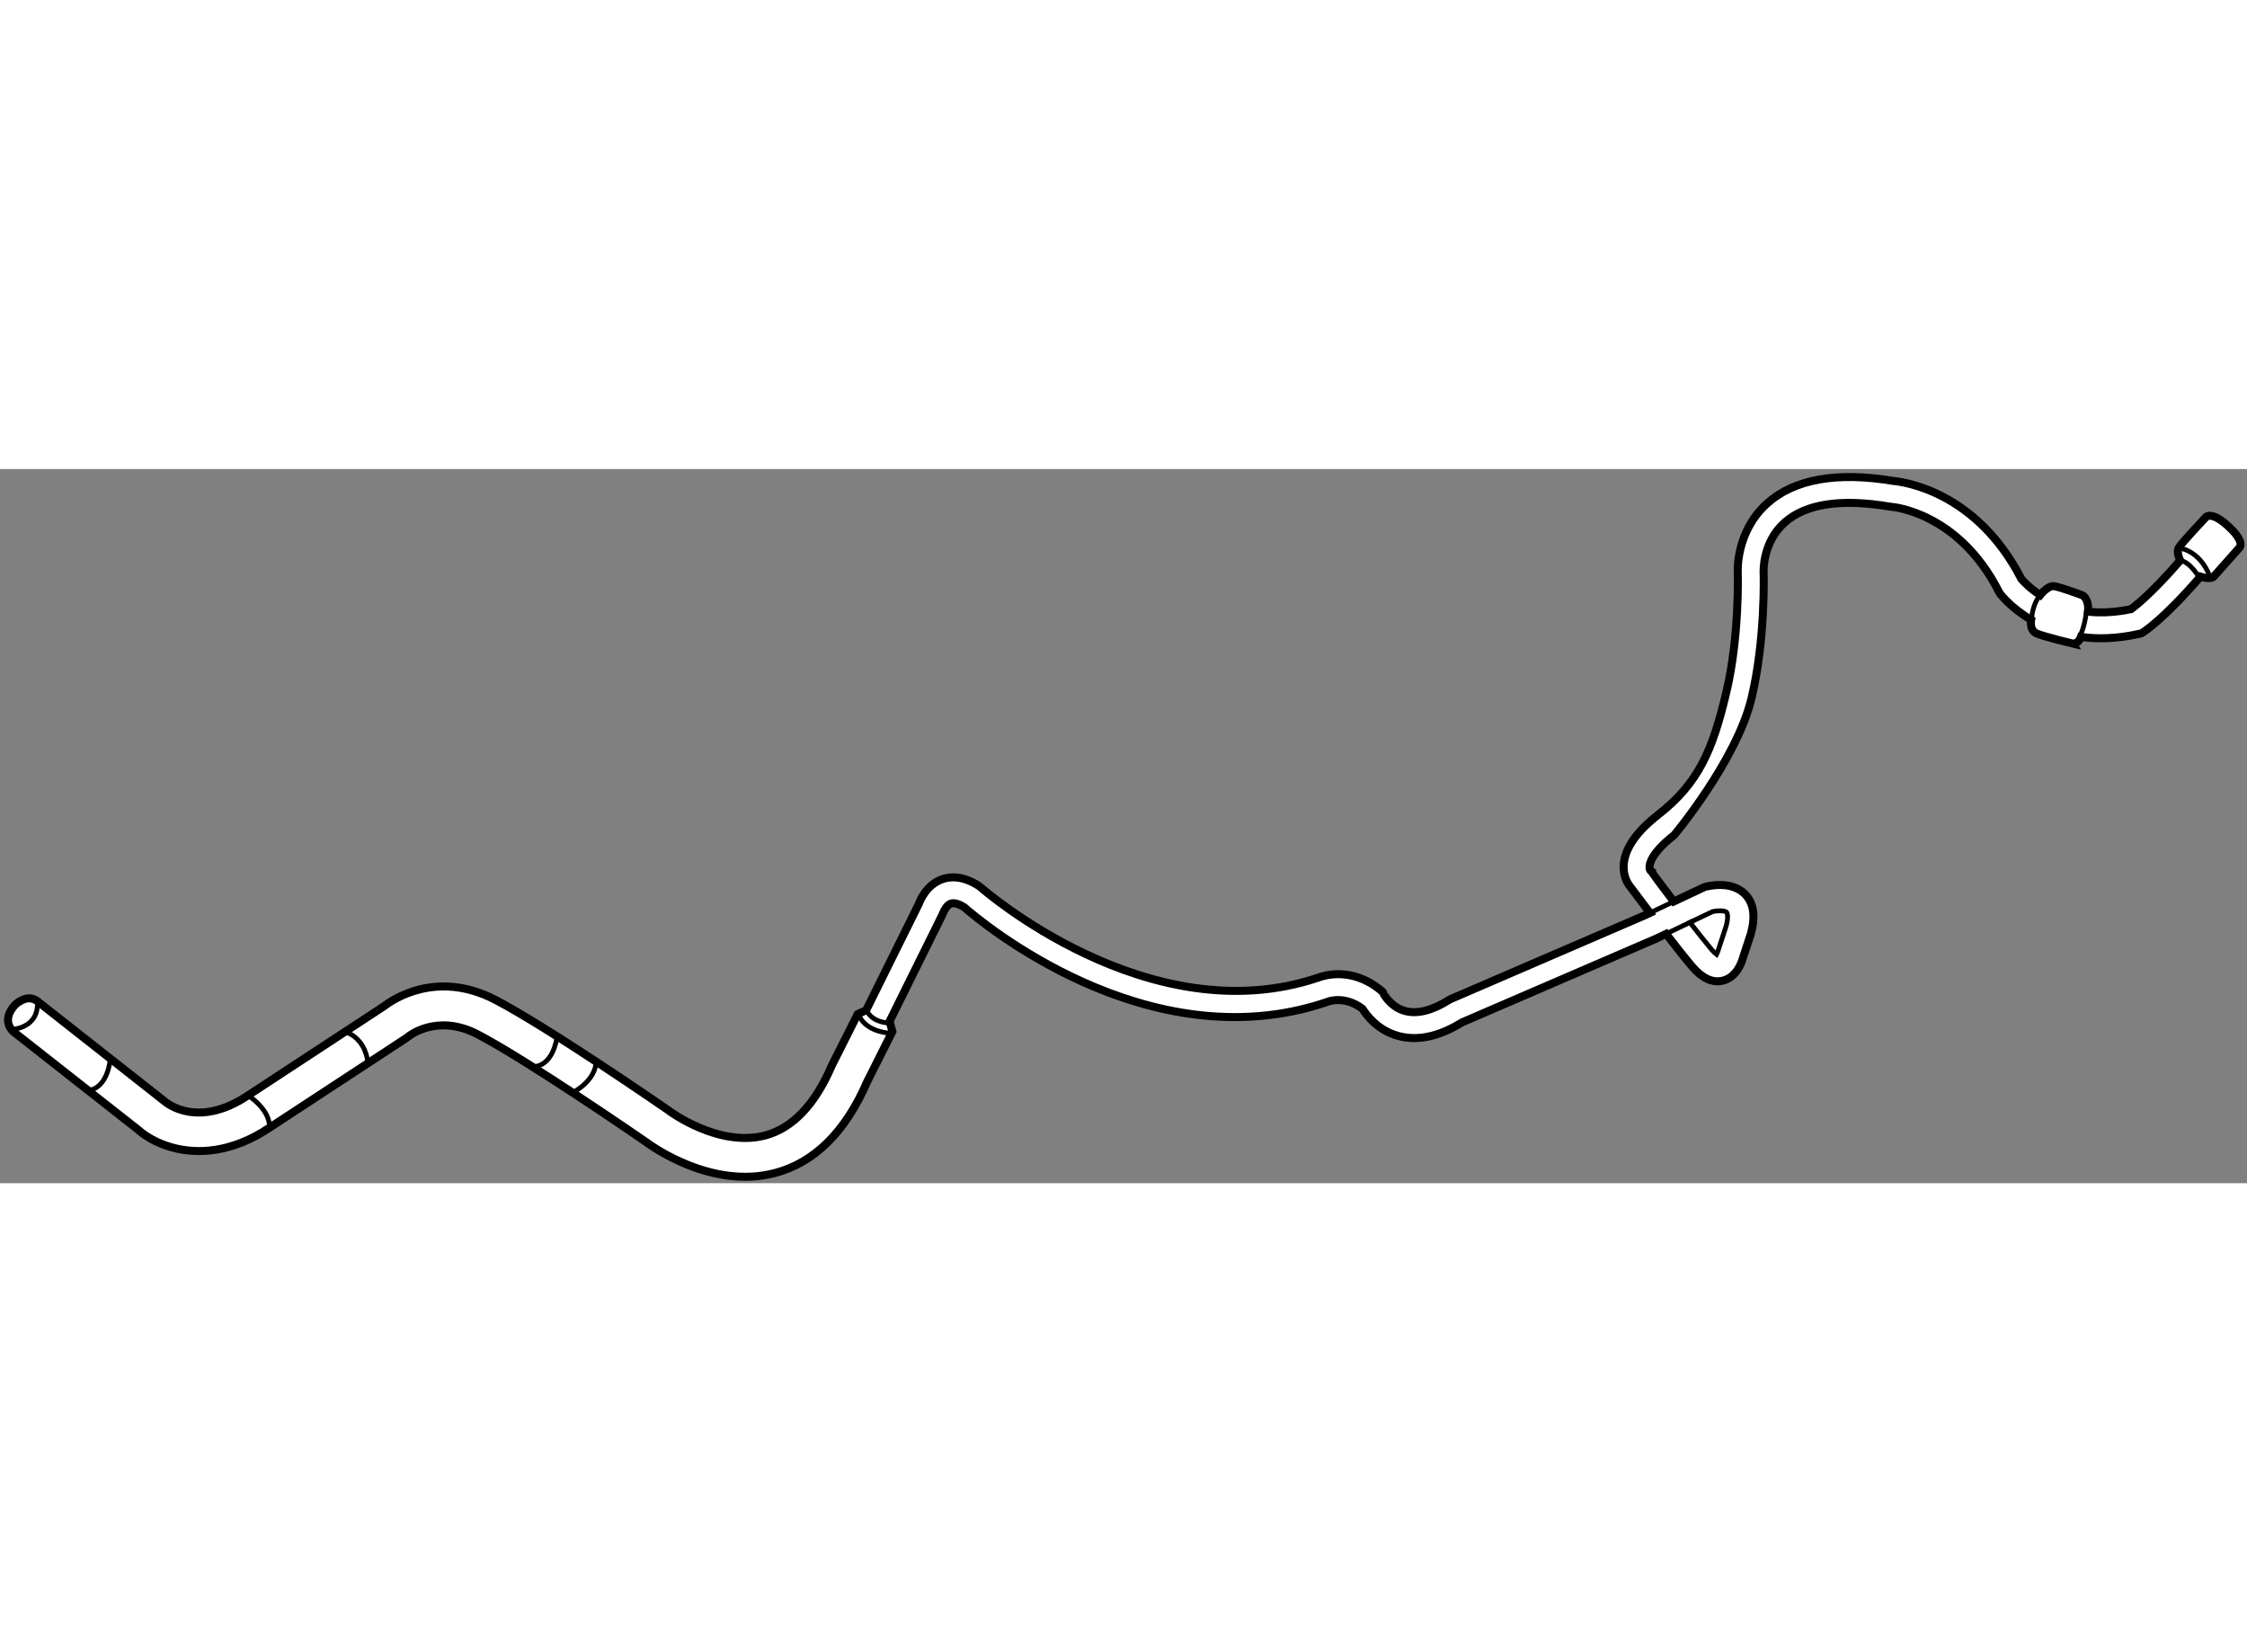 <?xml version="1.0" encoding="utf-8"?>
<!-- Generator: Adobe Illustrator 15.1.0, SVG Export Plug-In . SVG Version: 6.00 Build 0)  -->
<!DOCTYPE svg PUBLIC "-//W3C//DTD SVG 1.1//EN" "http://www.w3.org/Graphics/SVG/1.1/DTD/svg11.dtd">
<svg version="1.1" xmlns="http://www.w3.org/2000/svg" xmlns:xlink="http://www.w3.org/1999/xlink" x="0px" y="0px" width="244.8px"
	 height="180px" viewBox="79.702 128.372 140.364 44.611" enable-background="new 0 0 244.8 180" xml:space="preserve">
	
<rect x="79.702" y="128.372" width="140.364" height="44.611" fill="#808080" stroke="none"/>
	
<g><path fill="#FFFFFF" stroke="#000000" stroke-width="0.5" d="M209.692,138.86c1.047,0.143,2.257,0.118,3.635-0.193l0.126-0.028
				l0.113-0.067c0.056-0.033,1.259-0.778,3.591-3.479c0.694,0.216,0.843-0.016,0.843-0.016l1.613-1.813
				c0.238-0.348-0.408-1.014-0.408-1.014c-1.268-1.324-1.689-0.89-1.689-0.89s-1.572,1.662-1.722,1.942
				c-0.147,0.283,0.095,0.787,0.095,0.787c-1.739,2.008-2.767,2.817-3.066,3.035c-1.007,0.211-1.903,0.244-2.685,0.16
				c0.061-0.859-0.362-1.027-0.362-1.027s-1.398-0.529-1.78-0.567c-0.382-0.037-0.848,0.554-0.848,0.554
				c-0.664-0.432-1.052-0.859-1.175-1.003c-2.835-5.517-7.429-6.074-7.988-6.122c-3.544-0.592-6.2-0.12-7.897,1.404
				c-1.962,1.761-1.838,4.245-1.833,4.326c0.003,0.041,0.113,3.97-0.704,7.429c-0.857,3.622-1.714,5.696-4.266,7.688
				c-1.372,1.072-2.097,2.13-2.155,3.145c-0.041,0.753,0.296,1.23,0.45,1.407c0.114,0.153,0.589,0.789,1.191,1.581l-0.311,0.147
				l-12.132,5.233l-0.109,0.057c-1.055,0.665-1.979,0.897-2.742,0.692c-0.006-0.002-0.012-0.003-0.018-0.004
				c-0.885-0.249-1.31-1.043-1.312-1.044l-0.077-0.153l-0.132-0.108c-1.812-1.486-3.589-0.896-3.907-0.771
				c-10.579,3.559-20.981-5.567-21.084-5.66l-0.1-0.075c-1.017-0.658-1.811-0.591-2.294-0.416c-0.951,0.341-1.357,1.271-1.46,1.55
				l-3.284,6.631l-0.529,0.243l-1.592,3.163l-0.031,0.064c-1.047,2.435-2.446,3.9-4.159,4.353c-2.899,0.765-5.951-1.503-5.979-1.523
				l-0.045-0.035c-0.306-0.21-7.525-5.199-10.843-6.92c-3.665-1.902-6.428,0.012-6.919,0.392l-8.514,5.584
				c-3.106,2.076-5.039,0.525-5.237,0.352l-7.92-6.232c-0.666-0.523-1.417,0.242-1.417,0.242c-0.917,1.038-0.055,1.683-0.055,1.683
				l7.789,6.121c0.443,0.396,1.156,0.823,2.069,1.079l0,0c1.565,0.438,3.721,0.372,6.109-1.225l8.55-5.605l0.12-0.091
				c0.018-0.014,1.777-1.463,4.312-0.149c3.101,1.609,10.143,6.46,10.562,6.751c0.381,0.282,4.103,2.949,8.025,1.924
				c2.467-0.646,4.406-2.566,5.767-5.706l1.574-3.131l-0.171-0.645l3.291-6.646l0.044-0.105c0.043-0.126,0.227-0.505,0.495-0.6
				c0.241-0.081,0.569,0.069,0.822,0.224c0.926,0.815,11.438,9.72,22.645,5.934l0.067-0.027c0.01-0.003,1.036-0.417,2.171,0.438
				c0.247,0.397,0.95,1.343,2.216,1.695c0.002,0,0.002,0,0.002,0c1.208,0.337,2.556,0.054,4-0.84l12.103-5.222l0.646-0.308
				c0.579,0.748,1.165,1.489,1.613,2.021c0.624,0.74,1.264,1.046,1.898,0.908c0.915-0.197,1.229-1.226,1.251-1.309l0.531-1.614
				c0.308-1.104,0.184-1.944-0.372-2.499c-0.876-0.871-2.35-0.482-2.515-0.436l-1.924,0.906c-0.773-1.017-1.395-1.848-1.405-1.866
				l0.011-0.023l-0.075-0.056c-0.128-0.217-0.087-0.97,1.491-2.201c0,0,3.917-4.679,4.843-8.59c0.866-3.665,0.753-7.681,0.745-7.869
				c0.001-0.018-0.071-1.84,1.315-3.07c1.32-1.173,3.529-1.506,6.567-0.993l0.087,0.012c0.043,0.001,4.196,0.305,6.736,5.319
				l0.076,0.123c0.057,0.072,0.693,0.887,1.93,1.615c0,0-0.136,0.654,0.357,0.861c0.496,0.207,2.205,0.617,2.205,0.617
				S209.507,139.357,209.692,138.86z"></path><path fill="none" stroke="#000000" stroke-width="0.3" d="M185.266,156.694c0.496,0.639,0.98,1.249,1.357,1.696
				c0.138,0.163,0.238,0.255,0.308,0.306c0.028-0.053,0.054-0.109,0.061-0.137l0.531-1.615c0.156-0.557,0.09-0.825,0.033-0.883
				c-0.115-0.116-0.558-0.115-0.878-0.041L185.266,156.694L185.266,156.694z"></path><path fill="none" stroke="#000000" stroke-width="0.3" d="M80.408,163.377c0,0,1.741-0.022,1.631-1.761"></path><path fill="none" stroke="#000000" stroke-width="0.3" d="M133.382,162.548c0,0,0.354,0.973,2.005,1.074"></path><path fill="none" stroke="#000000" stroke-width="0.3" d="M133.828,162.138c0,0,0.204,0.792,1.475,0.843"></path><line fill="none" stroke="#000000" stroke-width="0.3" x1="182.547" y1="156.205" x2="184.495" y2="155.277"></line><line fill="none" stroke="#000000" stroke-width="0.3" x1="183.648" y1="157.467" x2="185.454" y2="156.605"></line><path fill="none" stroke="#000000" stroke-width="0.3" d="M215.794,133.303c0,0,1.271,0.079,1.938,1.743"></path><path fill="none" stroke="#000000" stroke-width="0.3" d="M215.889,134.09c0,0,0.502-0.048,1.207,1.075"></path><path fill="none" stroke="#000000" stroke-width="0.3" d="M207.281,136.094c0,0-0.787,0.666-0.667,2.217"></path><path fill="none" stroke="#000000" stroke-width="0.3" d="M210.079,136.666c0,0-0.002,1.565-0.672,2.558"></path><path fill="none" stroke="#000000" stroke-width="0.3" d="M86.592,165.197c0,0-0.114,1.835-1.38,1.994"></path><path fill="none" stroke="#000000" stroke-width="0.3" d="M95.196,167.497c0,0,1.401,0.883,1.337,2.02"></path><path fill="none" stroke="#000000" stroke-width="0.3" d="M101.25,163.526c0,0,1.244,0.282,1.439,1.954"></path><path fill="none" stroke="#000000" stroke-width="0.3" d="M112.938,165.692c0,0,1.22,0.204,1.571-1.873"></path><path fill="none" stroke="#000000" stroke-width="0.3" d="M115.476,167.328c0,0,1.431-0.719,1.46-1.94"></path></g>


</svg>